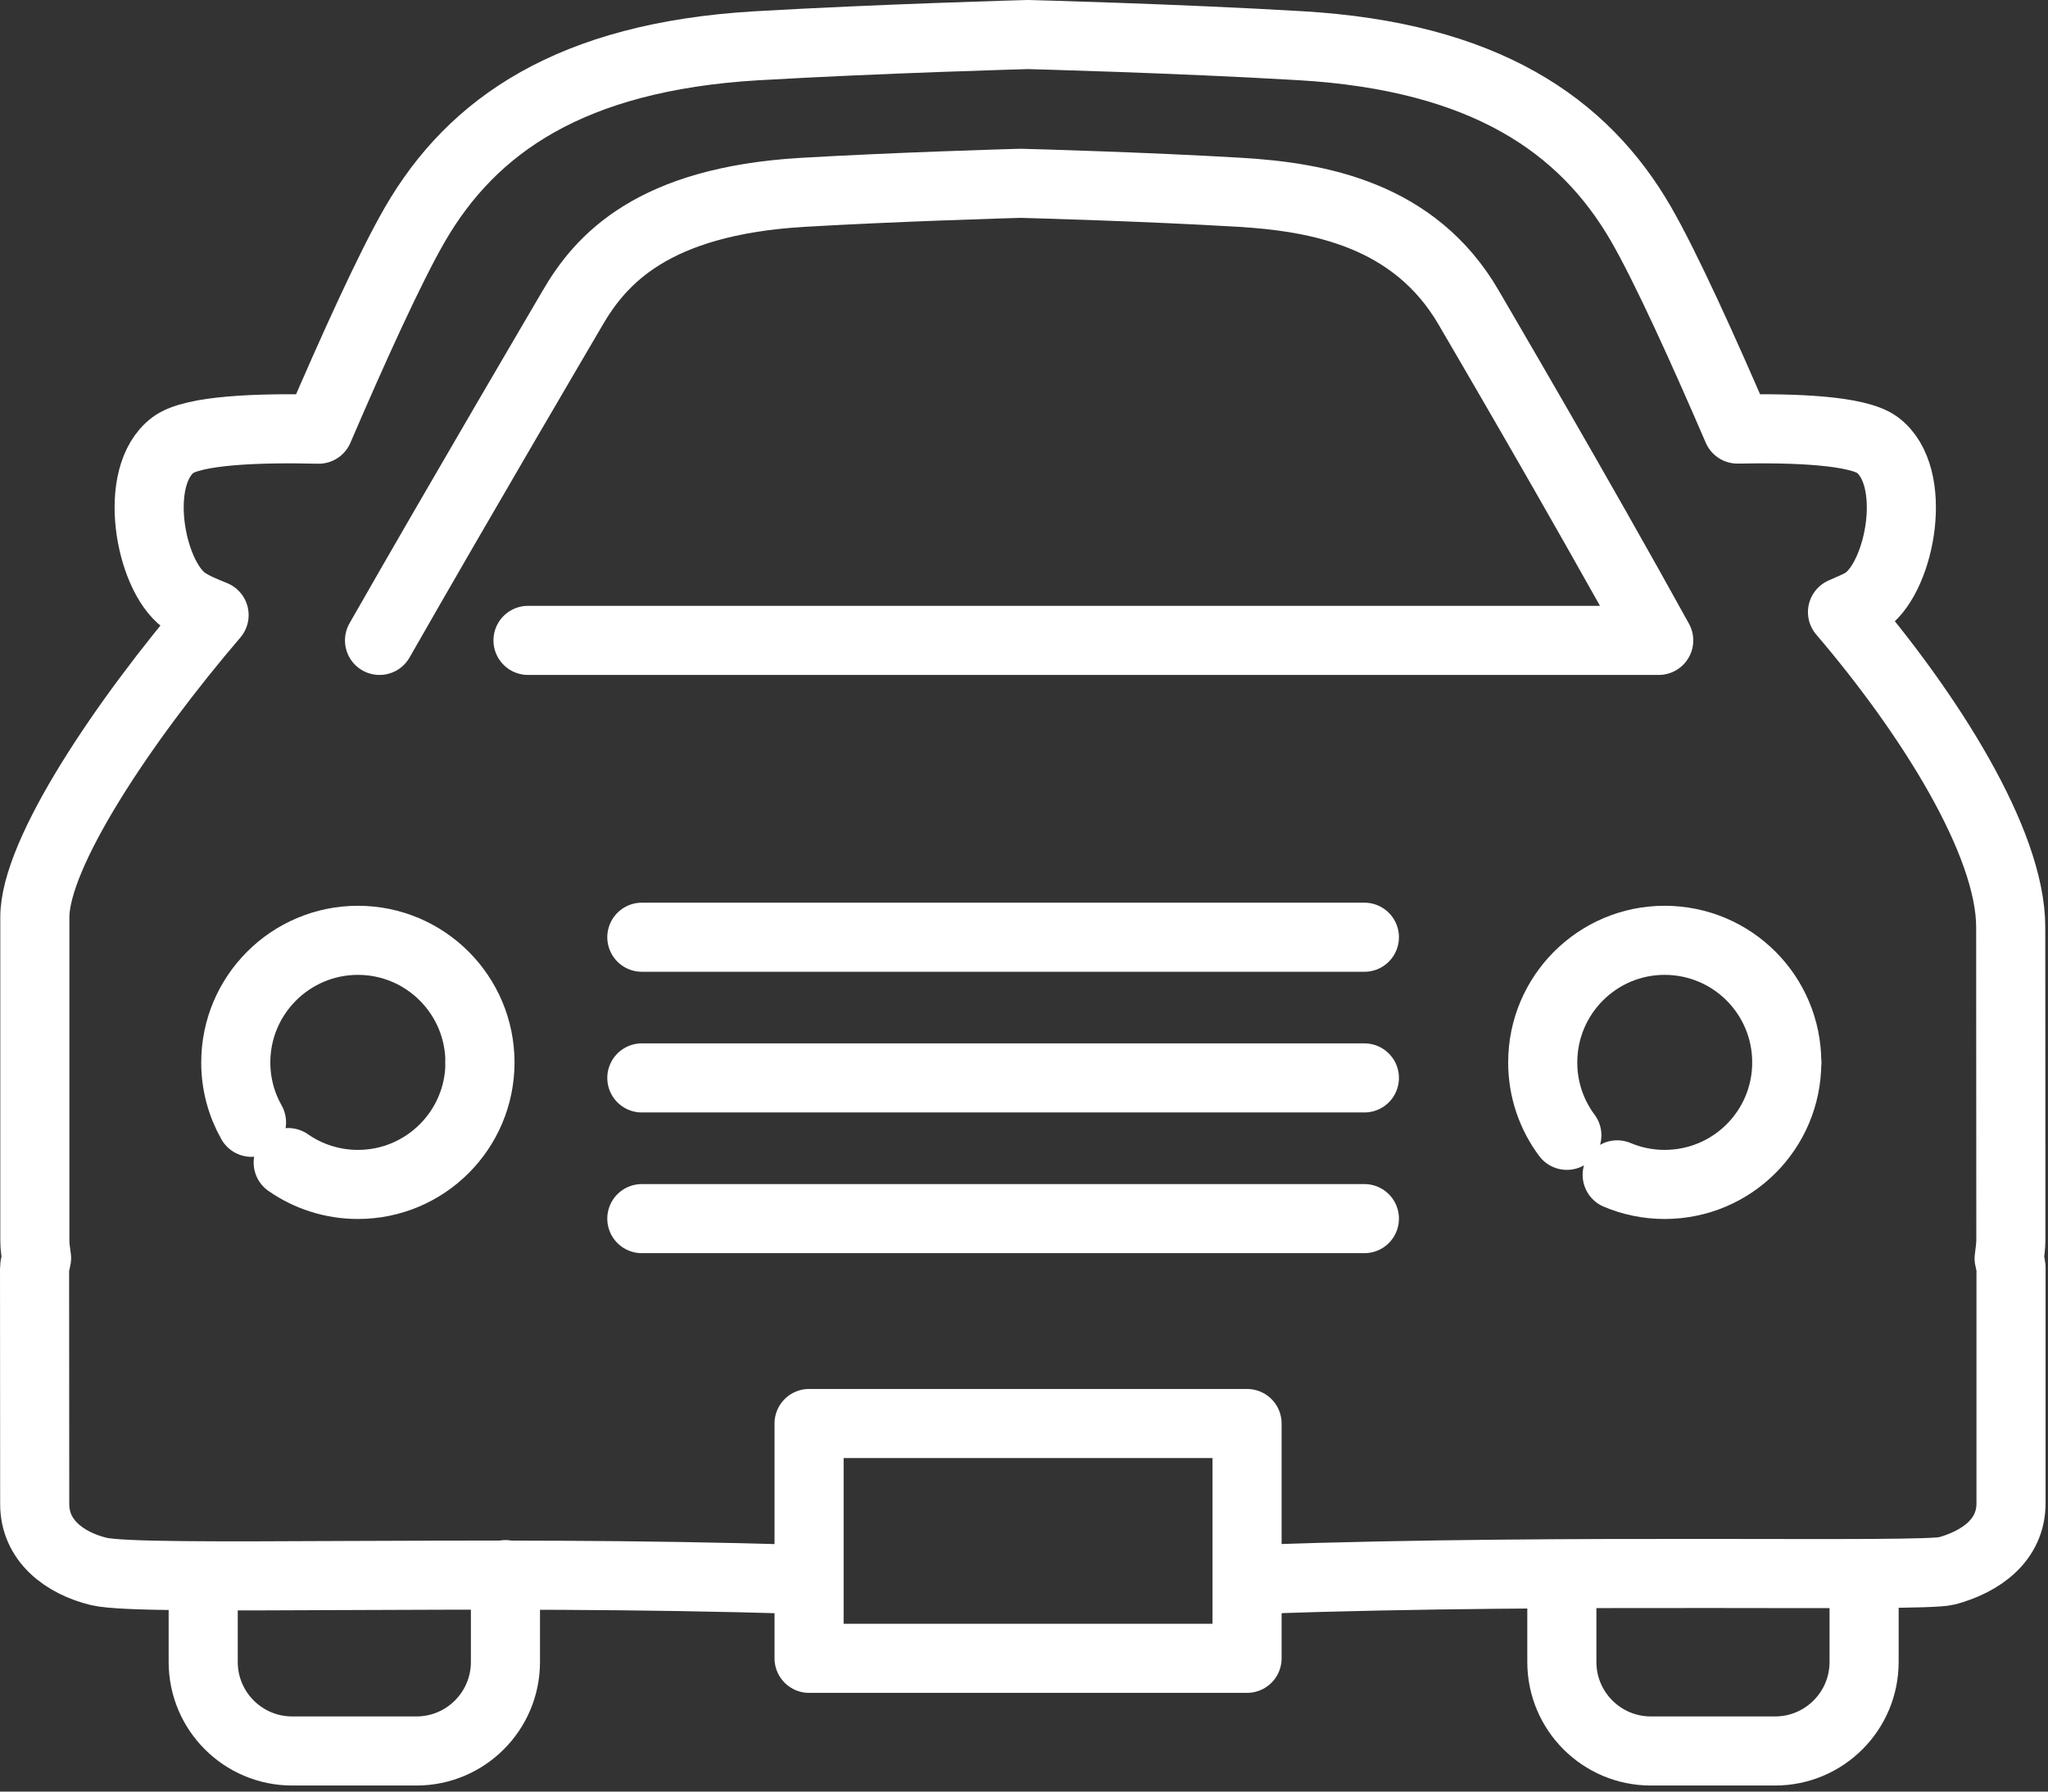 <?xml version="1.0" encoding="utf-8"?>
<!-- Generator: Adobe Illustrator 15.0.0, SVG Export Plug-In  -->
<!DOCTYPE svg PUBLIC "-//W3C//DTD SVG 1.1//EN" "http://www.w3.org/Graphics/SVG/1.1/DTD/svg11.dtd">
<svg version="1.1"
	 xmlns="http://www.w3.org/2000/svg" xmlns:xlink="http://www.w3.org/1999/xlink" xmlns:a="http://ns.adobe.com/AdobeSVGViewerExtensions/3.0/"
	 x="0px" y="0px" width="168px" height="147px" viewBox="0 0 168 147" enable-background="new 0 0 168 147" xml:space="preserve">
<rect x="0" y="0" width="168" height="147" fill="#333333" stroke="none"/>
<defs>
</defs>
<path fill="none" stroke="#FFFFFF" stroke-width="5.669" stroke-linecap="round" stroke-linejoin="round" d="M103.342,129.579
	c25.504-0.904,54.285-0.137,56.367-0.689c2.793-0.764,5.258-2.512,5.258-5.551v-19.326c0-0.264-0.119-0.492-0.154-0.751
	c0.059-0.505,0.141-1.003,0.141-1.525l-0.012-25.663c0-6.994-6.711-17.554-13.799-25.85c0.68-0.317,1.443-0.581,1.982-0.992
	c2.816-2.112,4.271-10.179,0.881-12.72c-1.619-1.203-6.76-1.402-11.477-1.308c-2.768-6.425-5.855-13.254-7.92-16.833
	c-4.693-8.108-12.803-13.735-27.939-14.621C96.414,3.145,84.316,2.834,84.316,2.834S72.219,3.163,61.975,3.761
	c-15.149,0.915-23.234,6.524-27.939,14.656c-2.065,3.567-5.141,10.385-7.898,16.797c-4.834-0.117-10.278,0.059-11.944,1.297
	c-3.38,2.541-1.924,10.608,0.88,12.72c0.681,0.511,1.584,0.869,2.488,1.238C10.097,59.188,2.846,70.042,2.858,75.263v26.543
	c0,0.487,0.082,0.956,0.141,1.426c-0.047,0.293-0.164,0.552-0.164,0.851l0.012,19.303c-0.012,3.039,2.464,4.869,5.256,5.551
	c3.563,0.857,31.627-0.182,57.264,0.647"/>
<path fill="none" stroke="#FFFFFF" stroke-width="5.669" stroke-linecap="round" stroke-linejoin="round" d="M20.631,92.086
	c-0.821-1.451-1.29-3.127-1.29-4.912c0-5.533,4.494-10.021,10.021-10.021c5.527,0,10.01,4.488,10.01,10.021"/>
<path fill="none" stroke="#FFFFFF" stroke-width="5.669" stroke-linecap="round" stroke-linejoin="round" d="M39.372,87.174
	c0,5.526-4.482,10.009-10.01,10.009c-2.125,0-4.098-0.663-5.721-1.793"/>
<path fill="none" stroke="#FFFFFF" stroke-width="5.669" stroke-linecap="round" stroke-linejoin="round" d="M128.531,93.153
	c-1.244-1.669-1.98-3.738-1.98-5.979c0-5.533,4.482-10.021,9.998-10.021c5.551,0,10.021,4.488,10.021,10.021"/>
<path fill="none" stroke="#FFFFFF" stroke-width="5.669" stroke-linecap="round" stroke-linejoin="round" d="M146.57,87.174
	c0,5.526-4.471,10.009-10.021,10.009c-1.379,0-2.693-0.28-3.889-0.786"/>
<rect x="66.37" y="116.799" fill="none" stroke="#FFFFFF" stroke-width="5.669" stroke-linecap="round" stroke-linejoin="round" width="35.927" height="19.266"/>
<line fill="none" stroke="#FFFFFF" stroke-width="5.669" stroke-linecap="round" x1="52.651" y1="76.899" x2="111.922" y2="76.899"/>
<line fill="none" stroke="#FFFFFF" stroke-width="5.669" stroke-linecap="round" x1="52.651" y1="88.443" x2="111.922" y2="88.443"/>
<line fill="none" stroke="#FFFFFF" stroke-width="5.669" stroke-linecap="round" x1="52.651" y1="99.988" x2="111.922" y2="99.988"/>
<path fill="none" stroke="#FFFFFF" stroke-width="5.669" stroke-linecap="round" stroke-linejoin="round" d="M43.313,52.544h92.753
	c-6.711-12.172-15.037-26.35-15.576-27.284c-4.451-7.689-12.402-9.108-18.832-9.484c-7.672-0.453-16.754-0.705-17.94-0.736
	c-1.187,0.033-10.271,0.298-17.938,0.746c-12.238,0.739-16.493,5.475-18.833,9.518c-0.533,0.92-8.939,15.201-15.814,27.241"/>
<path fill="none" stroke="#FFFFFF" stroke-width="5.669" stroke-linecap="round" stroke-linejoin="round" d="M41.462,129.198v7.167
	c0,4.033-3.27,7.303-7.302,7.303H23.971c-4.032,0-7.302-3.27-7.302-7.303v-6.897"/>
<path fill="none" stroke="#FFFFFF" stroke-width="5.669" stroke-linecap="round" stroke-linejoin="round" d="M152.914,129.198
	v7.167c0,4.033-3.27,7.303-7.303,7.303h-10.188c-4.033,0-7.303-3.27-7.303-7.303v-6.897"/>
</svg>
